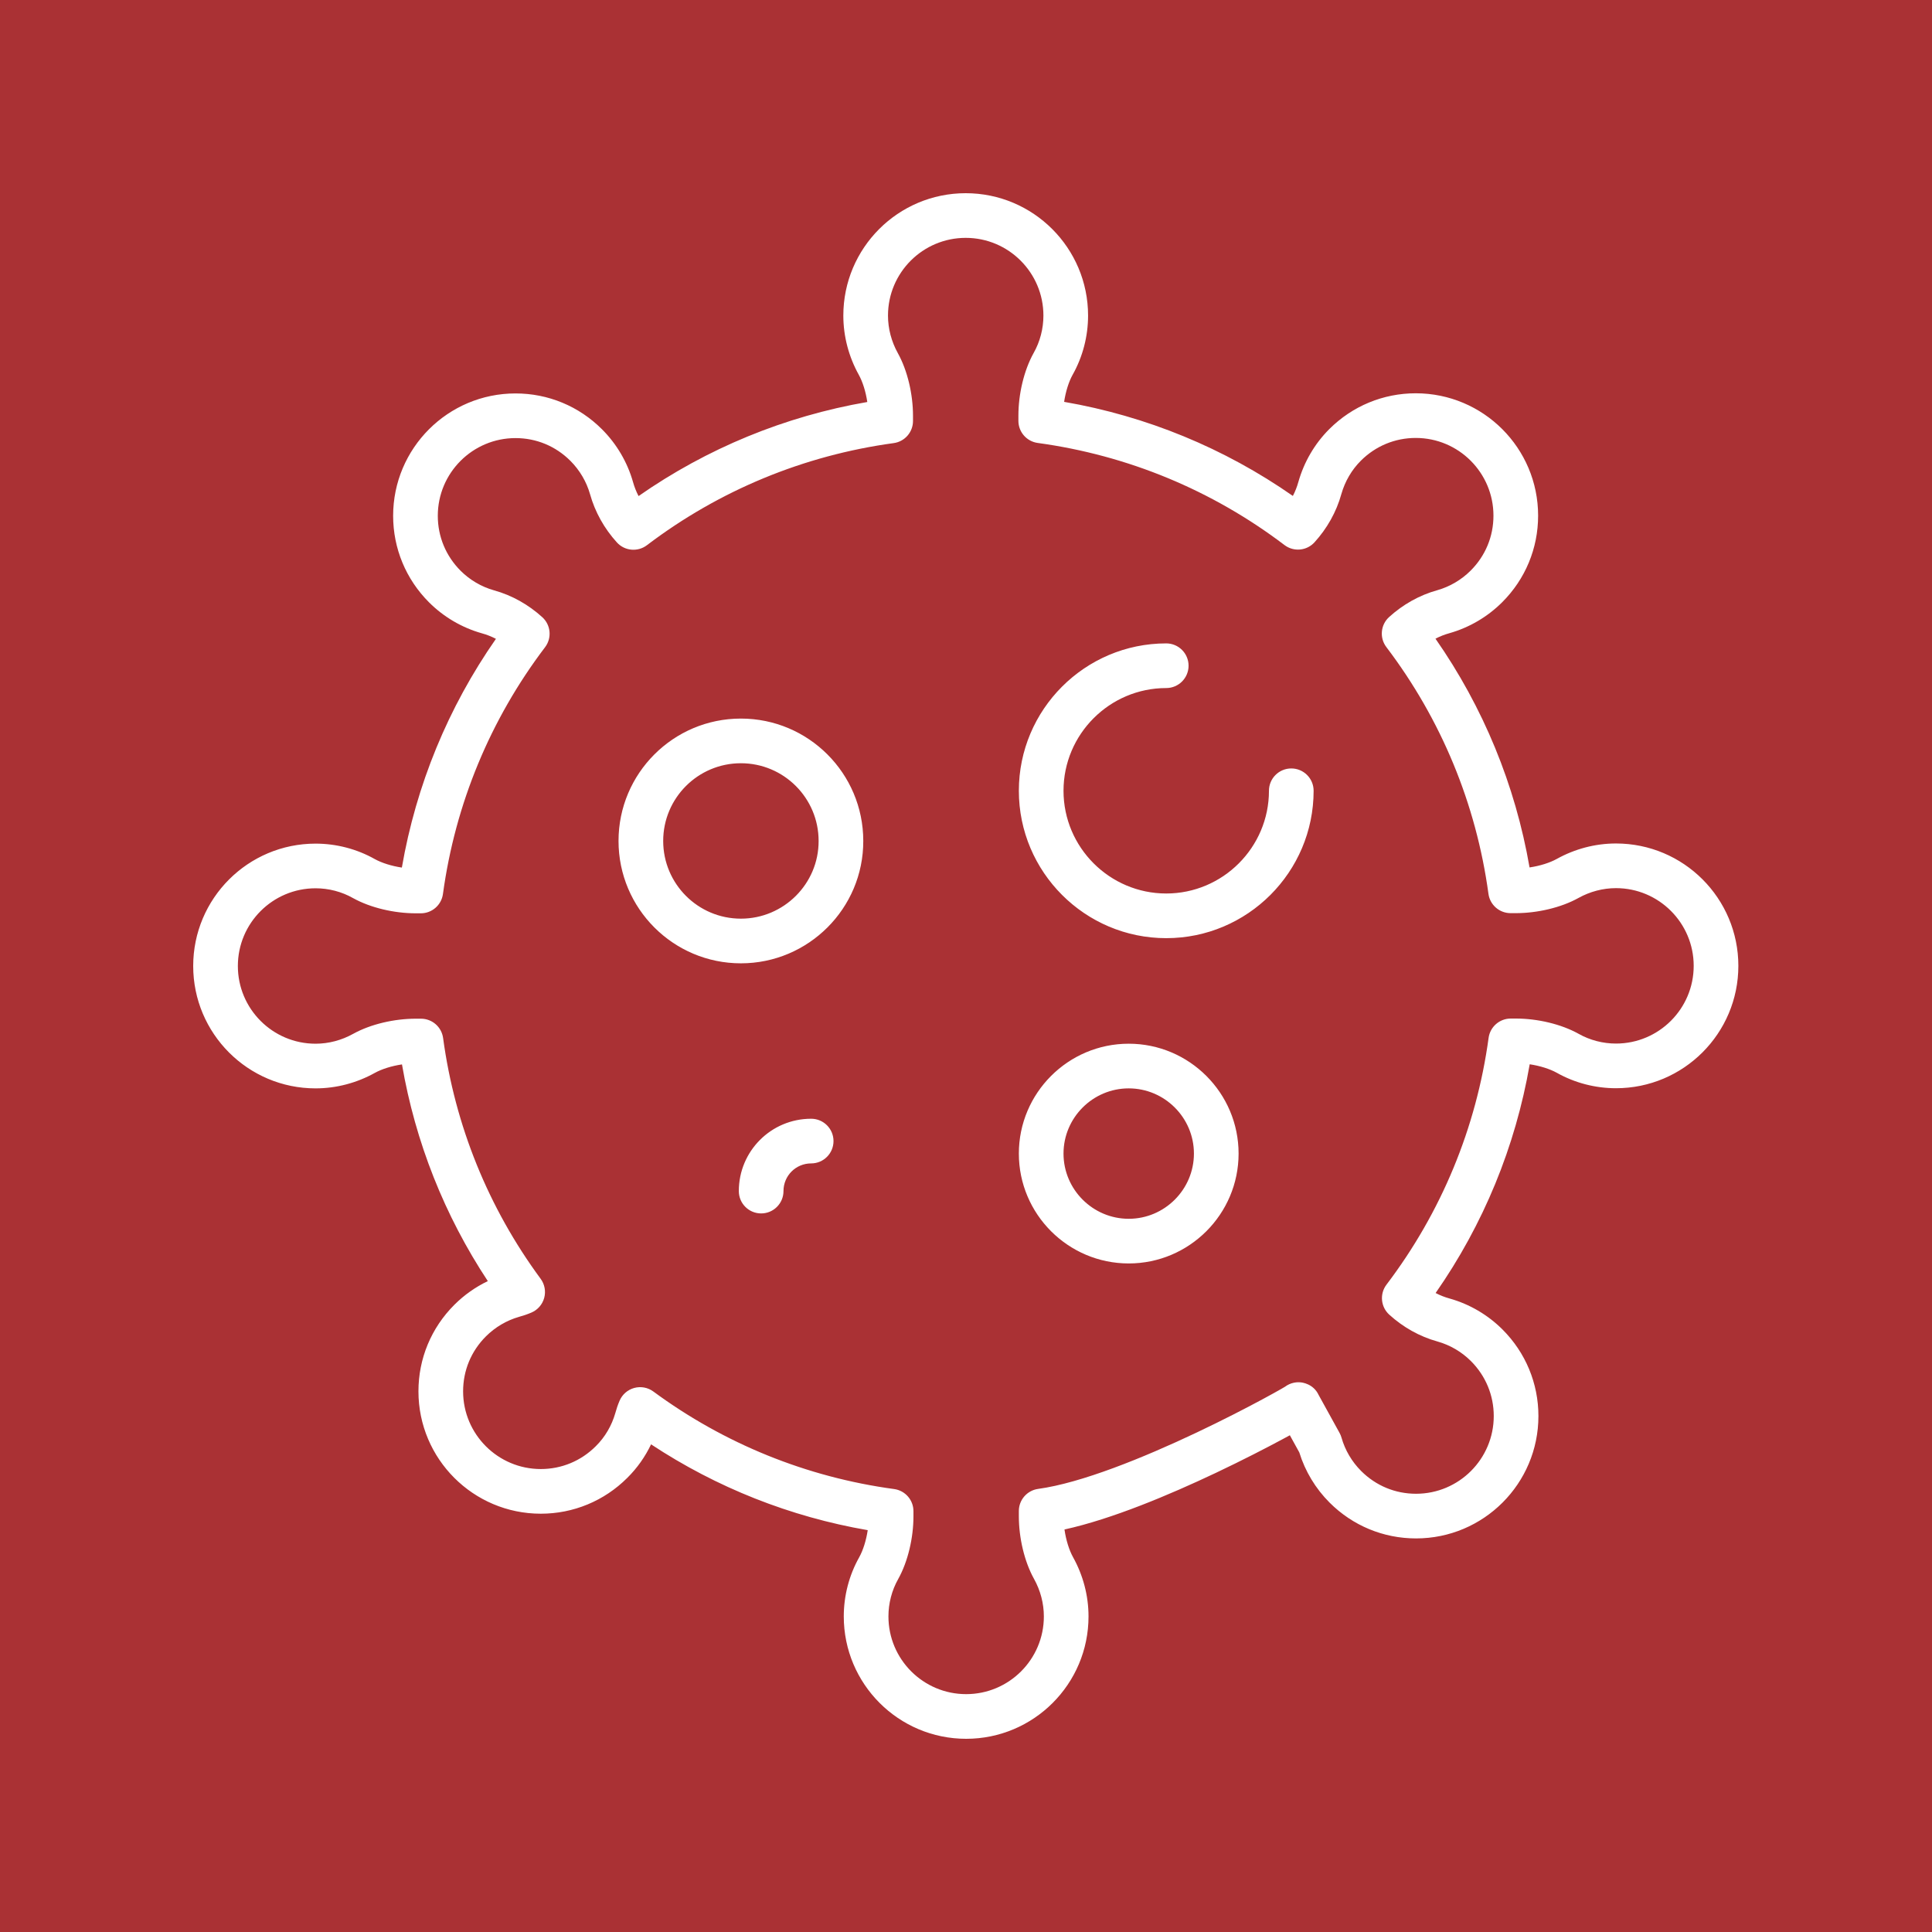 <svg width="300" height="300" viewBox="0 0 300 300" fill="none" xmlns="http://www.w3.org/2000/svg">
<rect width="300" height="300" fill="#AA3134"/>
<path fill-rule="evenodd" clip-rule="evenodd" d="M137.887 49.002C137.887 42.341 143.292 36.935 149.954 36.935C156.615 36.935 162.021 42.341 162.021 49.002C162.021 51.029 161.499 53.051 160.505 54.808L160.491 54.834C158.986 57.547 158.137 61.217 158.137 64.537V65.346C158.137 67.08 159.418 68.547 161.136 68.781C175.108 70.689 188.233 76.121 199.455 84.637C200.886 85.723 202.91 85.536 204.118 84.205C206.052 82.075 207.509 79.523 208.288 76.708C208.847 74.747 209.889 72.961 211.308 71.543C213.594 69.256 216.62 68.004 219.836 68.004C226.498 68.004 231.903 73.41 231.903 80.071C231.903 83.308 230.654 86.311 228.365 88.6C226.933 90.031 225.143 91.088 223.2 91.643C220.384 92.421 217.833 93.878 215.702 95.813C214.372 97.02 214.185 99.045 215.271 100.476C223.787 111.698 229.219 124.822 231.126 138.795C231.361 140.513 232.828 141.793 234.562 141.793H235.371C238.711 141.793 242.381 140.945 245.097 139.44L245.099 139.438C246.889 138.444 248.9 137.91 250.928 137.91C257.59 137.91 262.996 143.316 262.996 149.977C262.996 156.638 257.59 162.044 250.928 162.044C248.901 162.044 246.879 161.522 245.123 160.528L245.097 160.514C242.383 159.01 238.714 158.16 235.394 158.16H234.585C232.851 158.16 231.384 159.441 231.149 161.159C229.242 175.132 223.81 188.256 215.294 199.478C214.208 200.909 214.395 202.933 215.725 204.141C217.857 206.077 220.411 207.534 223.228 208.312C225.192 208.867 226.981 209.923 228.411 211.354C230.698 213.641 231.949 216.666 231.949 219.882C231.949 226.544 226.544 231.95 219.882 231.95C216.645 231.95 213.643 230.7 211.354 228.411C209.919 226.977 208.861 225.182 208.307 223.234C208.236 222.981 208.135 222.738 208.009 222.508L204.756 216.609C203.934 214.855 202.185 214.67 201.922 214.647C201.429 214.605 201.047 214.681 200.94 214.702C200.425 214.805 199.947 215.022 199.538 215.33C199.407 215.409 199.199 215.53 198.912 215.695C198.253 216.072 197.252 216.629 195.98 217.312C193.437 218.679 189.847 220.535 185.798 222.453C177.562 226.354 167.897 230.282 161.205 231.195C159.487 231.43 158.206 232.897 158.206 234.631V235.44C158.206 238.781 159.055 242.451 160.56 245.166L160.562 245.169C161.556 246.958 162.09 248.97 162.09 250.998C162.09 257.659 156.684 263.065 150.023 263.065C143.362 263.065 137.956 257.659 137.956 250.998C137.956 248.971 138.478 246.948 139.472 245.192L139.486 245.166C140.99 242.453 141.84 238.783 141.84 235.463V234.654C141.84 232.919 140.557 231.451 138.838 231.218C125.267 229.378 112.475 224.19 101.453 216.073C100.601 215.445 99.508 215.242 98.487 215.519C97.465 215.797 96.627 216.526 96.21 217.499C95.93 218.152 95.72 218.787 95.549 219.412C94.989 221.37 93.951 223.147 92.522 224.559L92.507 224.574C90.22 226.86 87.195 228.112 83.978 228.112C77.317 228.112 71.911 222.706 71.911 216.045C71.911 212.808 73.161 209.805 75.449 207.516C76.88 206.086 78.67 205.029 80.612 204.474C81.237 204.303 81.871 204.093 82.524 203.813C83.497 203.396 84.226 202.558 84.504 201.536C84.782 200.515 84.578 199.422 83.95 198.57C75.832 187.547 70.645 174.778 68.805 161.186C68.572 159.466 67.104 158.183 65.369 158.183H64.56C61.219 158.183 57.549 159.032 54.834 160.537L54.831 160.538C53.042 161.533 51.03 162.067 49.002 162.067C42.341 162.067 36.935 156.661 36.935 150C36.935 143.339 42.341 137.933 49.002 137.933C51.029 137.933 53.051 138.455 54.808 139.449L54.834 139.463C57.547 140.967 61.217 141.817 64.537 141.817H65.346C67.08 141.817 68.547 140.536 68.781 138.818C70.689 124.845 76.121 111.721 84.637 100.499C85.723 99.068 85.536 97.044 84.205 95.836C82.073 93.9 79.52 92.443 76.703 91.665C74.739 91.11 72.95 90.054 71.519 88.623C69.233 86.336 67.981 83.311 67.981 80.094C67.981 73.433 73.387 68.027 80.048 68.027C83.285 68.027 86.288 69.277 88.577 71.566C90.009 72.998 91.067 74.791 91.621 76.736C92.397 79.515 93.848 82.09 95.79 84.228C96.997 85.559 99.022 85.746 100.453 84.66C111.674 76.144 124.799 70.712 138.772 68.805C140.49 68.57 141.77 67.103 141.77 65.369V64.56C141.77 61.219 140.922 57.549 139.417 54.834L139.415 54.831C138.421 53.042 137.887 51.03 137.887 49.002ZM199.263 223.421C199.625 223.227 199.966 223.041 200.287 222.866L201.755 225.529C202.661 228.465 204.283 231.148 206.45 233.315C210.033 236.898 214.797 238.885 219.882 238.885C230.374 238.885 238.885 230.374 238.885 219.882C238.885 214.823 236.9 210.035 233.315 206.45C231.049 204.184 228.218 202.513 225.1 201.634L225.08 201.629C224.338 201.425 223.615 201.139 222.922 200.779C230.345 190.138 235.315 178.058 237.531 165.26C239.135 165.5 240.654 165.983 241.724 166.573C244.541 168.163 247.737 168.979 250.928 168.979C261.42 168.979 269.931 160.468 269.931 149.977C269.931 139.485 261.42 130.975 250.928 130.975C247.687 130.975 244.521 131.827 241.734 133.375C240.662 133.969 239.132 134.456 237.508 134.696C235.292 121.897 230.323 109.816 222.899 99.174C223.592 98.814 224.315 98.529 225.057 98.325L225.085 98.317C228.176 97.438 231.004 95.768 233.269 93.504C236.852 89.921 238.838 85.156 238.838 80.071C238.838 69.58 230.328 61.069 219.836 61.069C214.777 61.069 209.989 63.054 206.404 66.639C204.127 68.916 202.488 71.749 201.614 74.823L201.606 74.85C201.401 75.593 201.116 76.315 200.756 77.008C190.115 69.585 178.035 64.616 165.237 62.4C165.477 60.796 165.959 59.277 166.55 58.208C168.14 55.39 168.956 52.194 168.956 49.002C168.956 38.511 160.445 30 149.954 30C139.462 30 130.952 38.511 130.952 49.002C130.952 52.245 131.804 55.411 133.353 58.199C133.947 59.272 134.433 60.8 134.673 62.422C121.875 64.638 109.796 69.607 99.155 77.029C98.793 76.331 98.505 75.605 98.299 74.865L98.294 74.846C97.415 71.754 95.745 68.926 93.481 66.662C89.898 63.079 85.133 61.092 80.048 61.092C69.557 61.092 61.046 69.603 61.046 80.094C61.046 85.154 63.031 89.942 66.616 93.527C68.882 95.793 71.713 97.464 74.831 98.342L74.85 98.348C75.593 98.552 76.315 98.838 77.008 99.198C69.585 109.839 64.616 121.919 62.4 134.717C60.796 134.477 59.277 133.994 58.208 133.404C55.39 131.814 52.194 130.998 49.002 130.998C38.511 130.998 30 139.509 30 150C30 160.491 38.511 169.002 49.002 169.002C52.245 169.002 55.411 168.15 58.199 166.601C59.271 166.007 60.798 165.521 62.419 165.281C64.496 177.342 69.026 188.749 75.748 198.93C73.822 199.853 72.058 201.1 70.546 202.613C66.963 206.196 64.976 210.96 64.976 216.045C64.976 226.537 73.487 235.047 83.978 235.047C89.033 235.047 93.818 233.066 97.402 229.486C98.941 227.965 100.182 226.197 101.097 224.278C111.279 230.998 122.697 235.526 134.74 237.603C134.5 239.206 134.017 240.724 133.427 241.793C131.837 244.61 131.021 247.807 131.021 250.998C131.021 261.489 139.532 270 150.023 270C160.515 270 169.025 261.489 169.025 250.998C169.025 247.756 168.173 244.591 166.625 241.804C166.021 240.714 165.528 239.151 165.292 237.498C172.679 235.876 181.607 232.111 188.766 228.72C192.94 226.743 196.636 224.833 199.263 223.421ZM165.142 122.791C165.142 114.003 172.304 106.841 181.092 106.841C183.007 106.841 184.56 105.288 184.56 103.373C184.56 101.458 183.007 99.906 181.092 99.906C168.474 99.906 158.207 110.173 158.207 122.791C158.207 135.41 168.474 145.677 181.092 145.677C193.711 145.677 203.978 135.41 203.978 122.791C203.978 120.876 202.426 119.324 200.511 119.324C198.596 119.324 197.043 120.876 197.043 122.791C197.043 131.579 189.88 138.742 181.092 138.742C172.304 138.742 165.142 131.579 165.142 122.791ZM115.047 118.515C108.385 118.515 102.98 123.92 102.98 130.582C102.98 137.243 108.385 142.649 115.047 142.649C121.713 142.649 127.132 137.217 127.114 130.591V130.582C127.114 123.92 121.708 118.515 115.047 118.515ZM96.044 130.582C96.044 120.09 104.555 111.58 115.047 111.58C125.537 111.58 134.046 120.088 134.049 130.577C134.074 141.056 125.531 149.584 115.047 149.584C104.555 149.584 96.044 141.073 96.044 130.582ZM175.267 169.002C169.692 169.002 165.142 173.553 165.142 179.127C165.142 184.702 169.692 189.253 175.267 189.253C180.842 189.253 185.392 184.702 185.392 179.127C185.392 173.553 180.842 169.002 175.267 169.002ZM158.207 179.127C158.207 169.722 165.862 162.067 175.267 162.067C184.672 162.067 192.327 169.722 192.327 179.127C192.327 188.532 184.672 196.188 175.267 196.188C165.862 196.188 158.207 188.532 158.207 179.127ZM114.724 184.953C114.724 178.738 119.744 173.718 125.958 173.718C127.874 173.718 129.426 175.27 129.426 177.185C129.426 179.101 127.874 180.653 125.958 180.653C123.574 180.653 121.659 182.568 121.659 184.953C121.659 186.868 120.106 188.42 118.191 188.42C116.276 188.42 114.724 186.868 114.724 184.953Z" fill="white"/>
</svg>
